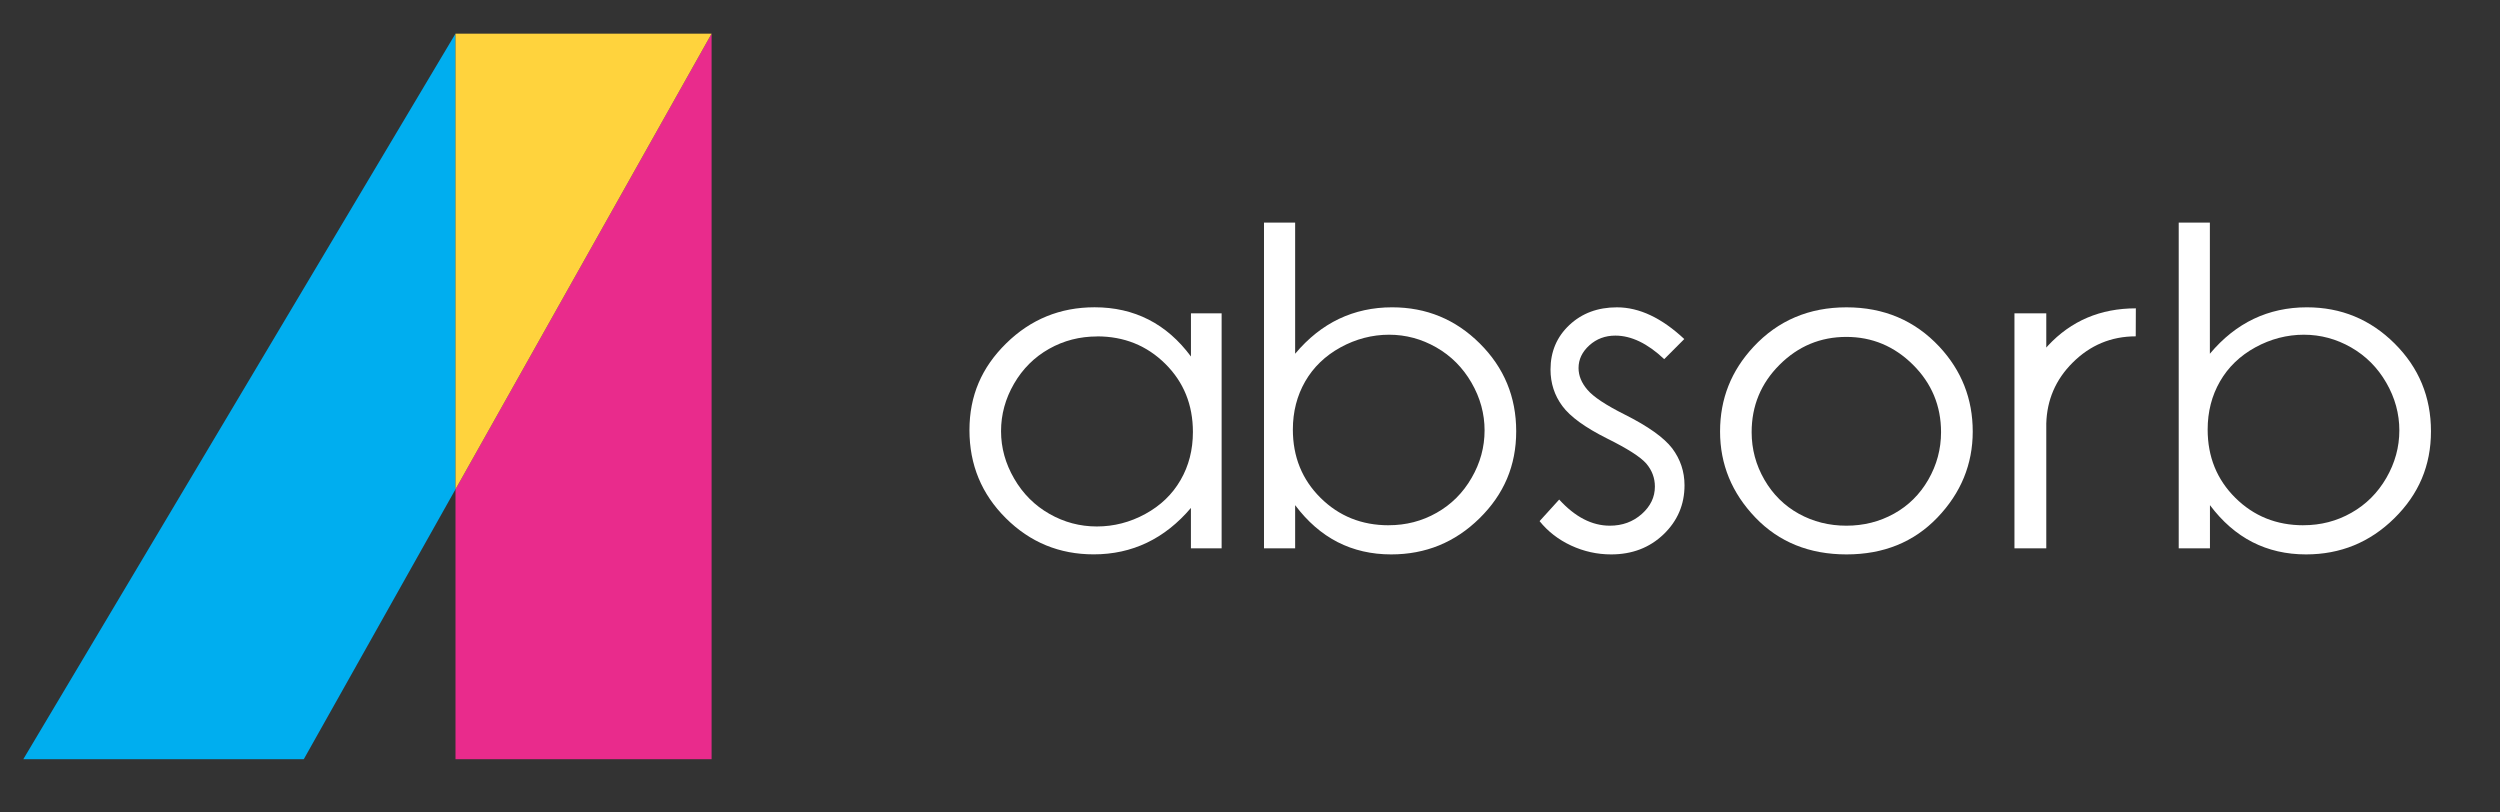 <svg xmlns="http://www.w3.org/2000/svg" fill="none" viewBox="0 0 160 52" height="52" width="160">
<rect x="0" y="0" width="160" height="52" fill="#333333" stroke="none"/>
<g clip-path="url(#clip0_15723_114825)">
<path stroke-miterlimit="10" stroke-width="1.291" stroke="white" d="M174.091 -15.669H-17.018V65.855H174.091V-15.669Z"></path>
<path fill="white" d="M78.184 20.054V35.094H76.219V32.508C75.382 33.493 74.446 34.235 73.405 34.733C72.364 35.231 71.228 35.479 69.994 35.479C67.801 35.479 65.926 34.708 64.374 33.164C62.821 31.619 62.045 29.744 62.045 27.532C62.045 25.32 62.828 23.515 64.397 21.975C65.963 20.437 67.849 19.666 70.052 19.666C71.325 19.666 72.475 19.927 73.507 20.453C74.539 20.978 75.443 21.767 76.221 22.816V20.052H78.187L78.184 20.054ZM70.215 21.533C69.104 21.533 68.079 21.797 67.141 22.326C66.202 22.856 65.454 23.598 64.899 24.556C64.343 25.514 64.067 26.526 64.067 27.593C64.067 28.659 64.346 29.665 64.906 30.63C65.466 31.597 66.216 32.348 67.162 32.887C68.105 33.425 69.118 33.694 70.198 33.694C71.279 33.694 72.325 33.428 73.3 32.893C74.278 32.359 75.029 31.638 75.556 30.724C76.084 29.814 76.346 28.788 76.346 27.645C76.346 25.907 75.756 24.45 74.576 23.282C73.396 22.114 71.941 21.528 70.215 21.528"></path>
<path fill="white" d="M80.896 35.094V14.248H82.889V22.64C83.724 21.643 84.66 20.902 85.694 20.408C86.728 19.916 87.862 19.668 89.095 19.668C91.287 19.668 93.159 20.439 94.709 21.984C96.261 23.528 97.037 25.402 97.037 27.602C97.037 29.802 96.254 31.633 94.688 33.173C93.122 34.713 91.24 35.482 89.037 35.482C87.776 35.482 86.632 35.218 85.608 34.695C84.583 34.169 83.677 33.38 82.889 32.33V35.094H80.896V35.094ZM88.875 33.615C89.983 33.615 91.008 33.351 91.944 32.819C92.883 32.289 93.629 31.545 94.181 30.587C94.737 29.629 95.013 28.614 95.013 27.546C95.013 26.477 94.734 25.458 94.175 24.491C93.615 23.524 92.864 22.771 91.921 22.232C90.978 21.693 89.971 21.422 88.9 21.422C87.829 21.422 86.774 21.693 85.794 22.232C84.813 22.771 84.06 23.497 83.533 24.41C83.008 25.323 82.743 26.351 82.743 27.492C82.743 29.234 83.333 30.689 84.513 31.861C85.694 33.031 87.146 33.617 88.87 33.617"></path>
<path fill="white" d="M107.793 21.7L106.51 22.985C105.443 21.979 104.4 21.479 103.383 21.479C102.734 21.479 102.179 21.686 101.719 22.101C101.259 22.516 101.027 23.001 101.027 23.553C101.027 24.042 101.217 24.507 101.598 24.949C101.979 25.399 102.778 25.929 103.996 26.538C105.481 27.284 106.489 28.003 107.023 28.696C107.546 29.397 107.809 30.184 107.809 31.058C107.809 32.294 107.36 33.34 106.468 34.197C105.574 35.053 104.456 35.482 103.115 35.482C102.221 35.482 101.366 35.292 100.553 34.916C99.739 34.537 99.066 34.016 98.533 33.353L99.788 31.971C100.806 33.087 101.886 33.644 103.029 33.644C103.831 33.644 104.509 33.396 105.072 32.898C105.632 32.4 105.913 31.816 105.913 31.142C105.913 30.589 105.727 30.096 105.358 29.663C104.986 29.239 104.147 28.705 102.846 28.06C101.447 27.359 100.494 26.669 99.99 25.986C99.486 25.305 99.233 24.525 99.233 23.65C99.233 22.507 99.635 21.558 100.439 20.802C101.243 20.047 102.258 19.669 103.485 19.669C104.911 19.669 106.347 20.345 107.795 21.7"></path>
<path fill="white" d="M118.176 19.669C120.565 19.669 122.544 20.507 124.115 22.184C125.542 23.715 126.255 25.526 126.255 27.618C126.255 29.71 125.5 31.554 123.992 33.126C122.484 34.697 120.546 35.482 118.176 35.482C115.806 35.482 113.855 34.697 112.347 33.126C110.839 31.554 110.084 29.719 110.084 27.618C110.084 25.517 110.799 23.729 112.223 22.198C113.794 20.512 115.778 19.669 118.174 19.669M118.167 21.562C116.508 21.562 115.081 22.157 113.892 23.346C112.7 24.534 112.105 25.972 112.105 27.659C112.105 28.745 112.377 29.76 112.921 30.7C113.464 31.64 114.198 32.366 115.121 32.878C116.046 33.389 117.061 33.644 118.167 33.644C119.273 33.644 120.286 33.389 121.211 32.878C122.135 32.366 122.87 31.64 123.411 30.7C123.952 29.76 124.227 28.745 124.227 27.659C124.227 25.972 123.627 24.534 122.433 23.346C121.236 22.157 119.814 21.562 118.167 21.562"></path>
<path fill="white" d="M131.065 22.128C131.027 22.166 130.997 22.207 130.962 22.245V20.054H128.925V35.094H130.962V27.106C131.004 25.593 131.562 24.293 132.645 23.213C133.771 22.088 135.119 21.526 136.687 21.526L136.694 19.734C134.427 19.734 132.549 20.532 131.067 22.126"></path>
<path fill="white" d="M139.438 35.094V14.248H141.432V22.64C142.266 21.643 143.203 20.902 144.236 20.408C145.27 19.916 146.407 19.668 147.638 19.668C149.829 19.668 151.702 20.439 153.254 21.984C154.806 23.528 155.582 25.402 155.582 27.602C155.582 29.802 154.799 31.633 153.233 33.173C151.669 34.713 149.785 35.482 147.585 35.482C146.323 35.482 145.18 35.218 144.155 34.695C143.13 34.169 142.224 33.38 141.437 32.33V35.094H139.443H139.438ZM147.417 33.615C148.526 33.615 149.55 33.351 150.487 32.819C151.425 32.289 152.171 31.545 152.726 30.587C153.279 29.629 153.558 28.614 153.558 27.546C153.558 26.477 153.279 25.458 152.72 24.491C152.162 23.524 151.409 22.771 150.466 22.232C149.522 21.693 148.516 21.422 147.445 21.422C146.374 21.422 145.319 21.693 144.339 22.232C143.358 22.771 142.605 23.497 142.08 24.41C141.553 25.323 141.29 26.351 141.29 27.492C141.29 29.234 141.88 30.689 143.061 31.861C144.241 33.031 145.693 33.617 147.417 33.617"></path>
<path fill="#E92B8C" d="M29.152 31.313V48.589H45.542V2.153L29.152 31.313Z"></path>
<path fill="#00AEEF" d="M1.491 48.589H19.442L29.152 31.313V2.153L1.491 48.589Z"></path>
<path fill="#FFD33D" d="M29.152 2.153V31.313L45.542 2.153H29.152Z"></path>
</g>
<defs>
<clipPath id="clip0_15723_114825">
<rect transform="translate(0.001 0.629)" fill="white" height="50.675" width="160"></rect>
</clipPath>
</defs>
</svg>
